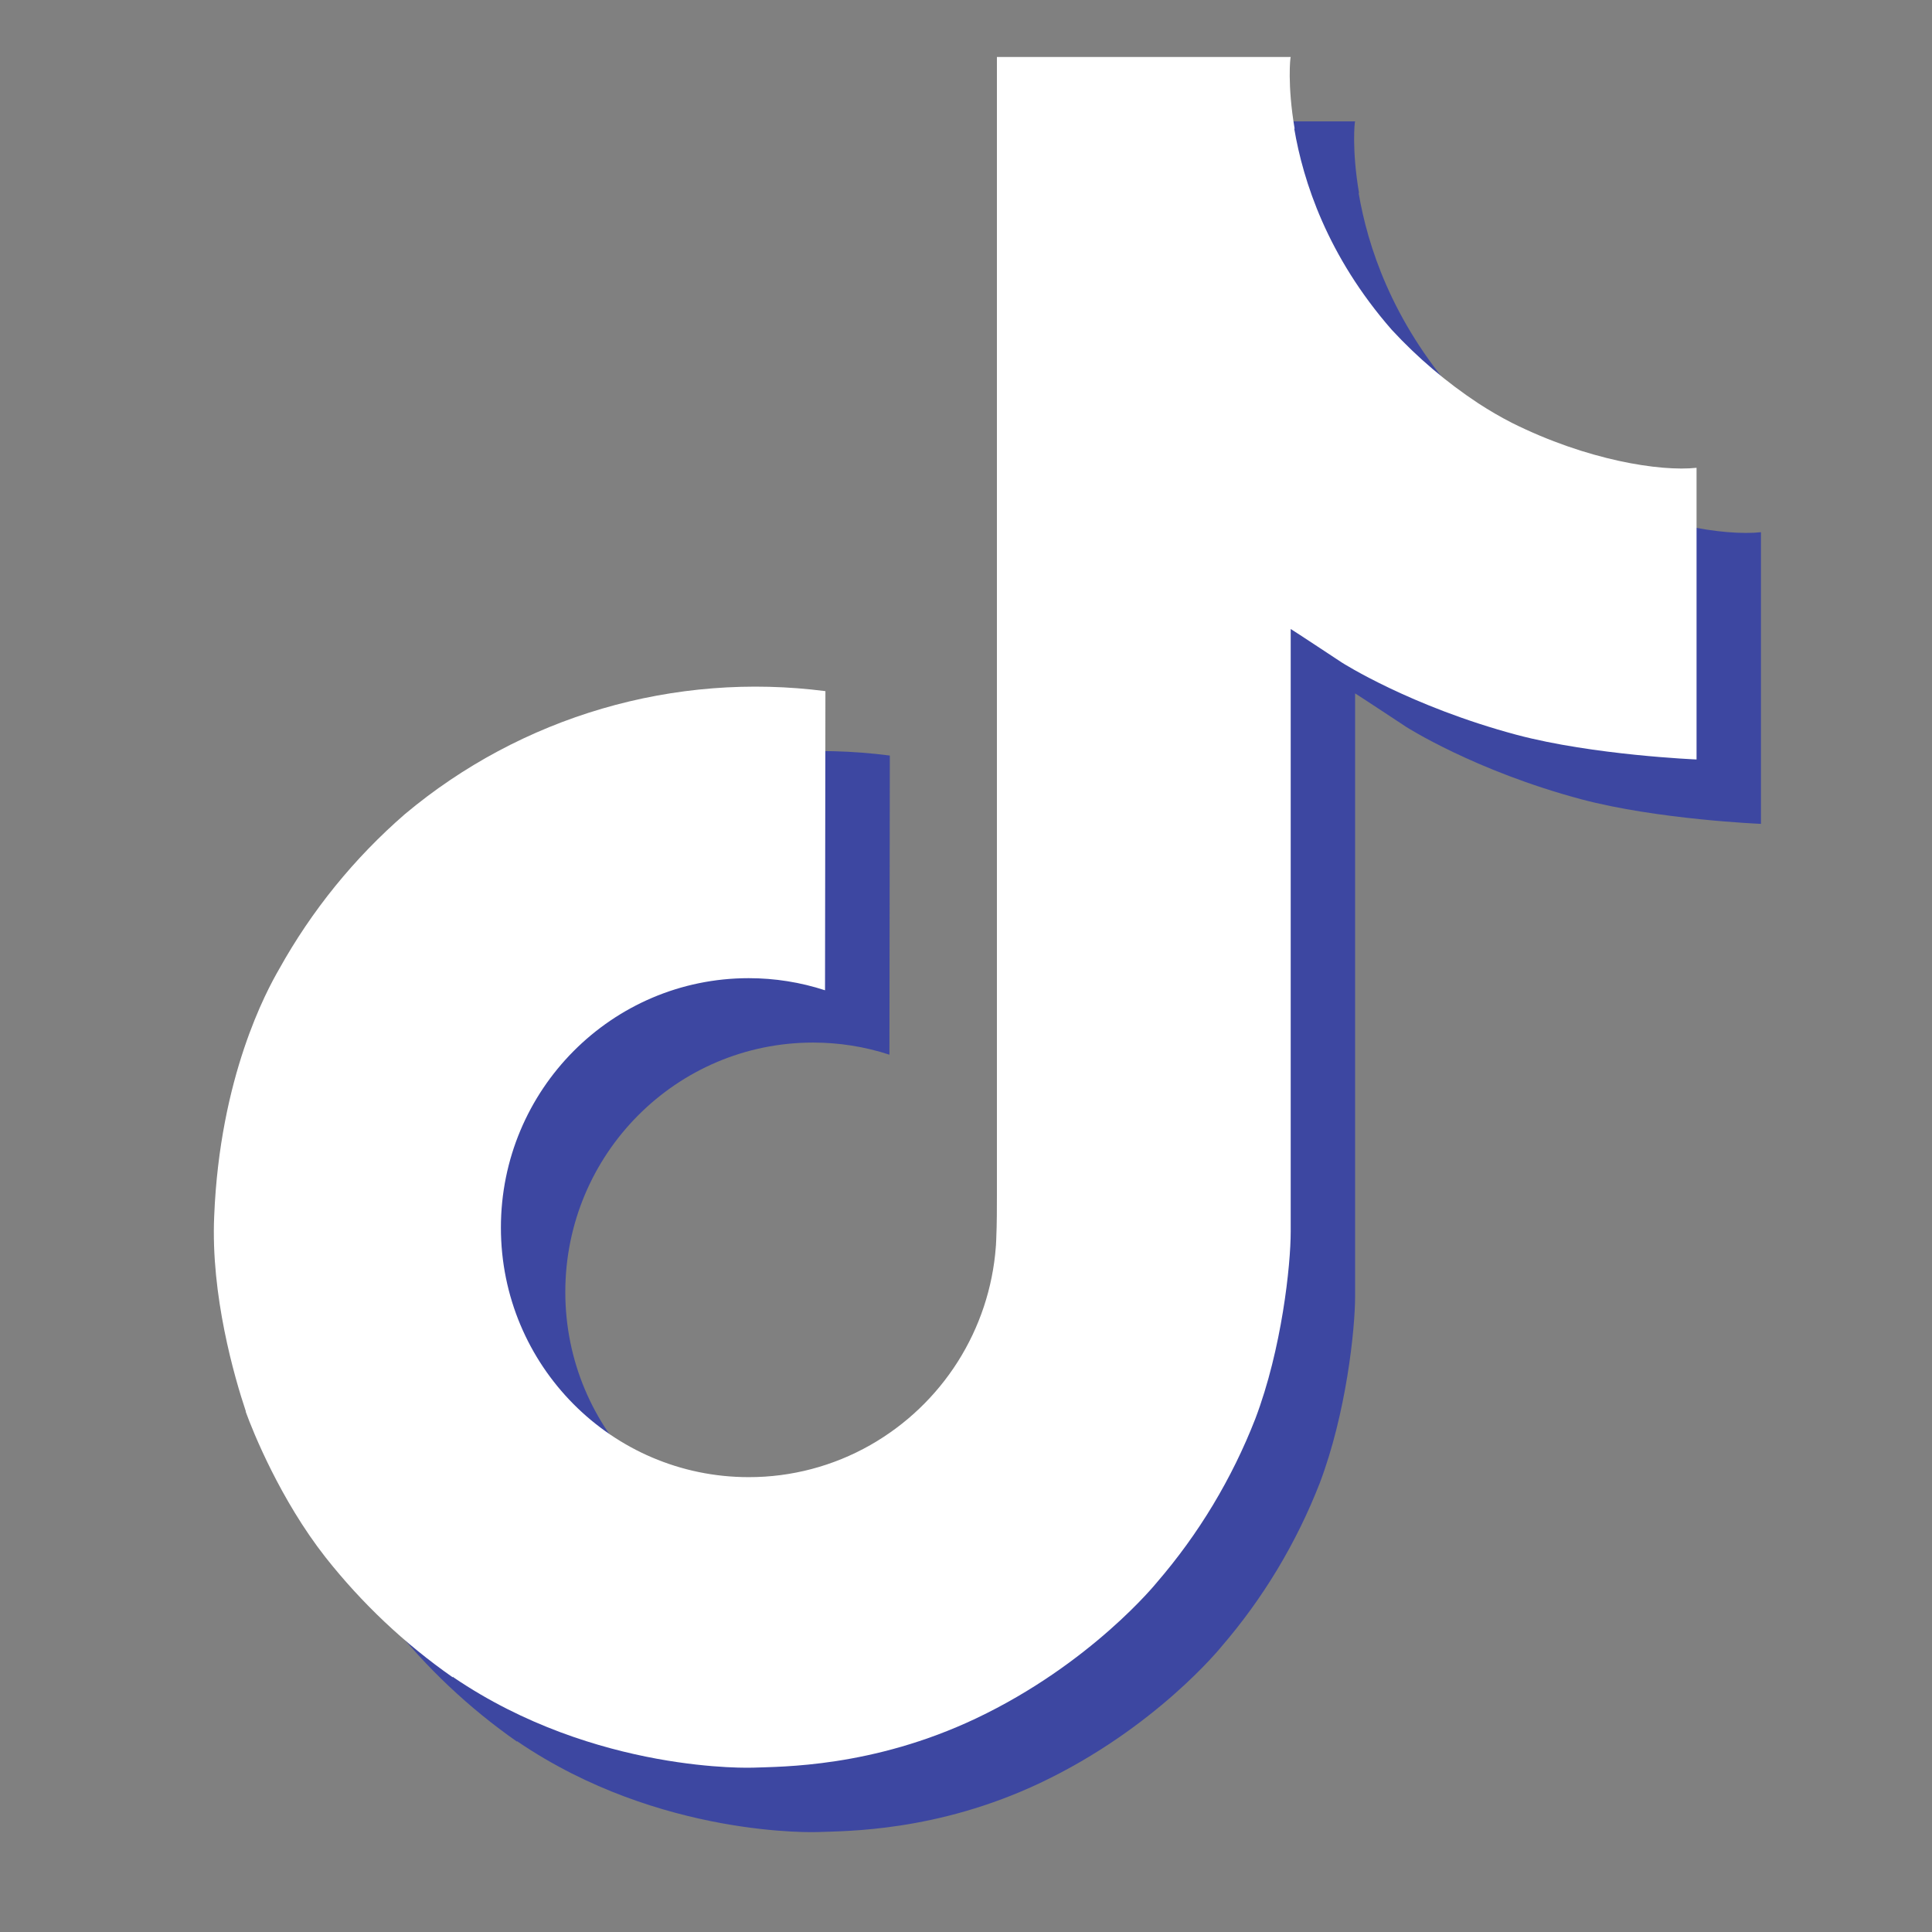 <svg width="30" height="30" viewBox="0 0 30 30" fill="none" xmlns="http://www.w3.org/2000/svg">
    <rect x="0" y="0" width="30" height="30" fill="#808080" stroke="none"/>
    <path d="M24.477 7.566C24.297 7.474 24.123 7.372 23.954 7.262C23.462 6.937 23.011 6.554 22.611 6.121C21.609 4.975 21.235 3.812 21.097 2.998H21.103C20.988 2.323 21.035 1.885 21.042 1.885H16.48V19.526C16.48 19.763 16.48 19.997 16.47 20.229C16.47 20.257 16.467 20.284 16.466 20.315C16.466 20.328 16.466 20.341 16.463 20.354V20.364C16.415 20.997 16.212 21.608 15.872 22.145C15.532 22.681 15.066 23.125 14.514 23.439C13.939 23.766 13.288 23.938 12.626 23.937C10.501 23.937 8.778 22.203 8.778 20.063C8.778 17.922 10.501 16.189 12.626 16.189C13.029 16.189 13.429 16.252 13.811 16.377L13.817 11.732C12.655 11.582 11.476 11.674 10.352 12.003C9.228 12.332 8.184 12.89 7.287 13.642C6.5 14.325 5.839 15.14 5.333 16.051C5.141 16.383 4.414 17.717 4.326 19.883C4.271 21.112 4.64 22.385 4.816 22.911V22.922C4.927 23.232 5.355 24.29 6.054 25.181C6.618 25.896 7.284 26.525 8.031 27.046V27.035L8.042 27.046C10.25 28.546 12.699 28.448 12.699 28.448C13.123 28.431 14.543 28.448 16.155 27.684C17.944 26.836 18.962 25.574 18.962 25.574C19.613 24.82 20.13 23.96 20.492 23.032C20.904 21.947 21.042 20.646 21.042 20.125V10.767C21.098 10.8 21.835 11.287 21.835 11.287C21.835 11.287 22.897 11.968 24.553 12.411C25.742 12.727 27.344 12.793 27.344 12.793V8.264C26.782 8.325 25.643 8.148 24.477 7.566Z"
          fill="#3D47A1"/>
    <path d="M23.477 6.566C23.297 6.474 23.123 6.372 22.954 6.262C22.462 5.937 22.011 5.554 21.611 5.121C20.609 3.975 20.235 2.812 20.097 1.998H20.103C19.988 1.323 20.035 0.885 20.042 0.885H15.48V18.526C15.48 18.763 15.48 18.997 15.47 19.229C15.47 19.257 15.467 19.284 15.466 19.315C15.466 19.328 15.466 19.341 15.463 19.354V19.364C15.415 19.997 15.212 20.608 14.872 21.145C14.532 21.681 14.066 22.125 13.514 22.439C12.939 22.766 12.288 22.938 11.626 22.937C9.501 22.937 7.778 21.203 7.778 19.063C7.778 16.922 9.501 15.189 11.626 15.189C12.029 15.189 12.429 15.252 12.811 15.377L12.817 10.732C11.655 10.582 10.476 10.674 9.352 11.003C8.228 11.332 7.184 11.89 6.287 12.642C5.5 13.325 4.839 14.14 4.333 15.051C4.141 15.383 3.414 16.717 3.326 18.883C3.271 20.112 3.64 21.385 3.816 21.911V21.922C3.927 22.232 4.355 23.29 5.054 24.181C5.618 24.896 6.284 25.525 7.031 26.046V26.035L7.042 26.046C9.25 27.546 11.699 27.448 11.699 27.448C12.123 27.431 13.543 27.448 15.155 26.684C16.944 25.836 17.962 24.574 17.962 24.574C18.613 23.82 19.13 22.96 19.492 22.032C19.904 20.947 20.042 19.646 20.042 19.125V9.767C20.098 9.8 20.835 10.287 20.835 10.287C20.835 10.287 21.897 10.968 23.553 11.411C24.742 11.727 26.344 11.793 26.344 11.793V7.264C25.782 7.325 24.643 7.148 23.477 6.566Z"
          fill="white"/>
</svg>
